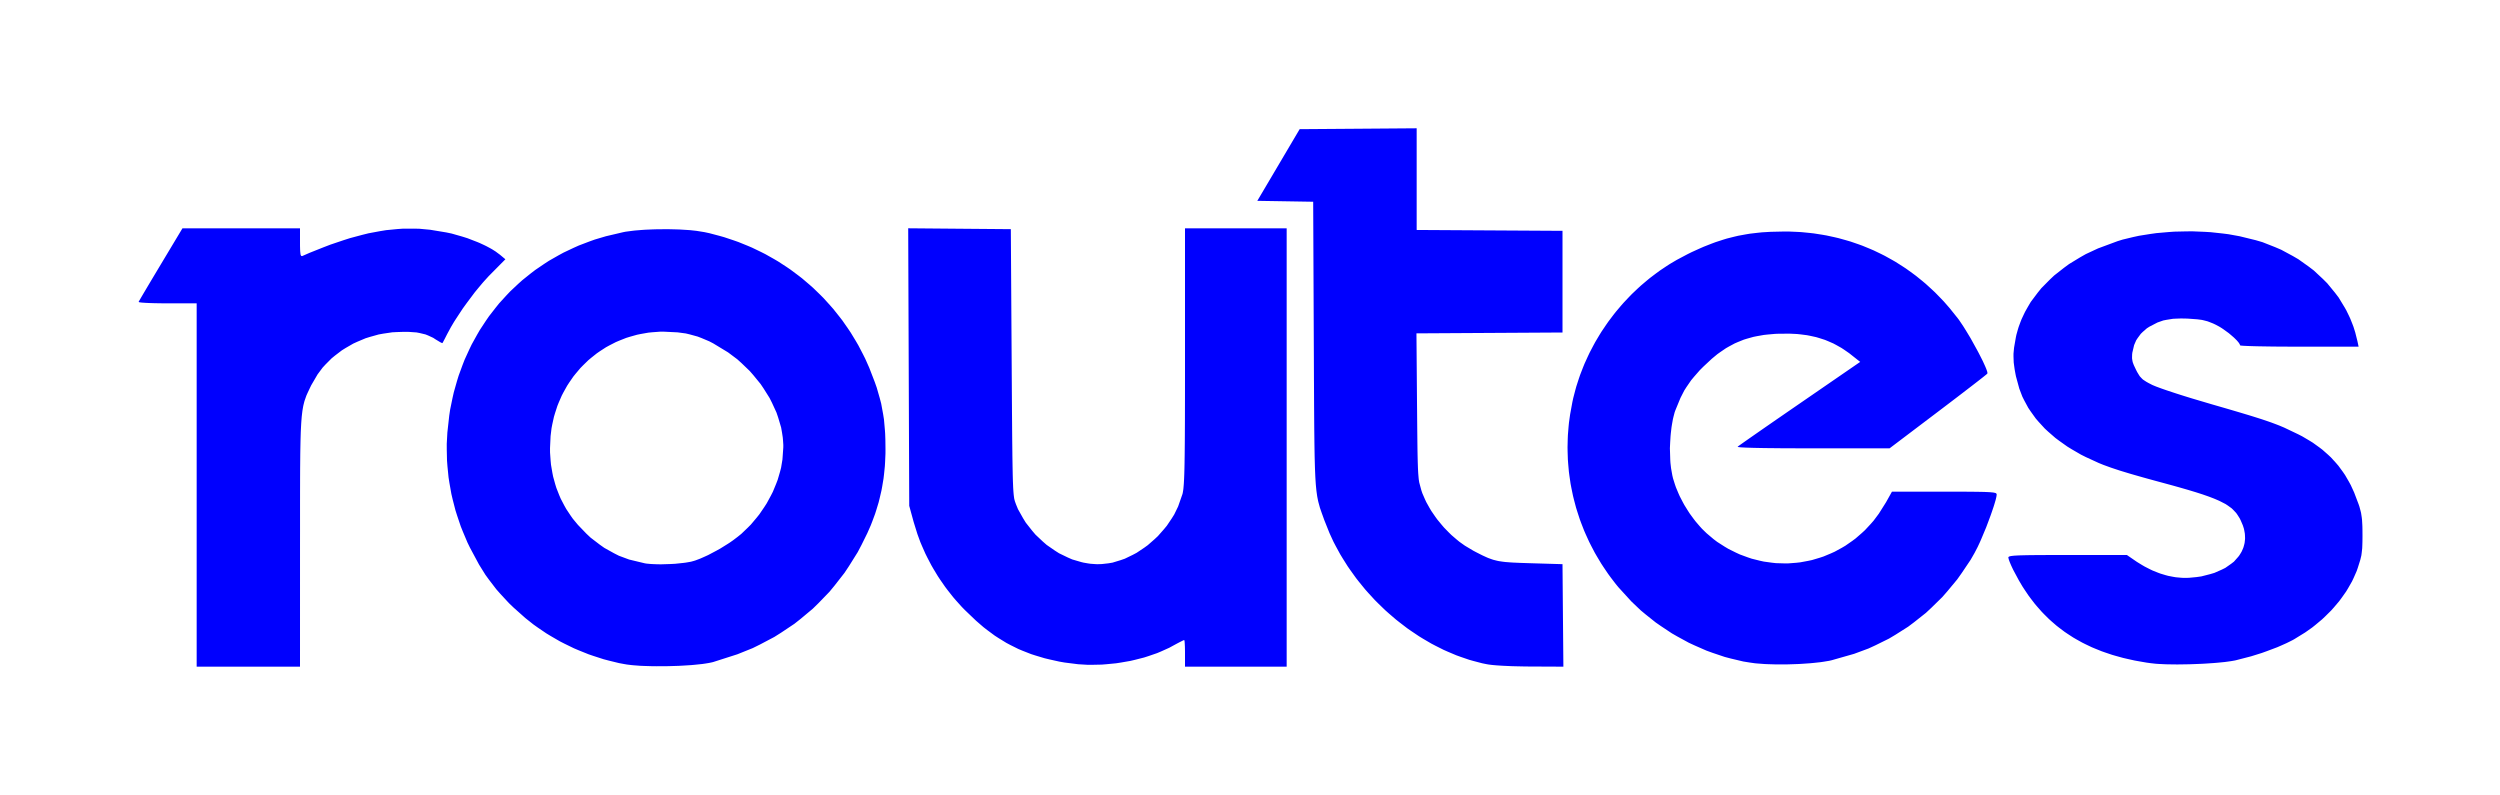 <svg xmlns="http://www.w3.org/2000/svg" width="1500" height="477" viewBox="0 0 1500 477">
<g>
<path d="M 118.00,291.00 L 118.00,182.00 L 100.42,182.00 L 98.00,182.00 L 93.62,181.93 L 92.57,181.91 L 90.66,181.85 L 89.74,181.82 L 88.10,181.75 L 87.31,181.71 L 85.99,181.62 L 85.38,181.58 L 84.42,181.48 L 84.00,181.42 L 83.46,181.31 L 83.17,181.14 L 83.19,181.08 L 83.50,180.53 L 83.69,180.18 L 84.32,179.10 L 84.67,178.50 L 85.58,176.95 L 86.06,176.13 L 87.22,174.18 L 87.82,173.16 L 89.18,170.87 L 89.88,169.69 L 91.42,167.11 L 96.49,158.64 L 109.47,137.00 L 144.74,137.00 L 180.00,137.00 L 180.00,145.61 L 180.00,146.42 L 180.01,147.84 L 180.03,148.52 L 180.06,149.67 L 180.11,150.76 L 180.27,152.23 L 180.37,152.86 L 180.66,153.50 L 181.25,153.67 L 185.70,151.72 L 194.13,148.36 L 198.27,146.77 L 206.15,144.11 L 210.03,142.87 L 217.44,140.89 L 221.09,139.98 L 228.14,138.67 L 231.62,138.10 L 238.38,137.44 L 241.73,137.20 L 248.30,137.18 L 251.57,137.25 L 258.05,137.85 L 267.74,139.45 L 270.96,140.12 L 277.33,141.94 L 280.46,142.92 L 286.33,145.19 L 287.75,145.78 L 290.41,147.01 L 291.71,147.64 L 294.11,148.92 L 295.26,149.57 L 297.33,150.88 L 300.00,152.86 L 303.23,155.56 L 294.31,164.58 L 293.21,165.69 L 290.90,168.23 L 289.72,169.55 L 287.30,172.43 L 284.86,175.39 L 280.01,181.87 L 277.64,185.14 L 273.38,191.62 L 272.38,193.19 L 270.60,196.20 L 268.34,200.37 L 267.98,201.07 L 267.31,202.39 L 266.99,203.02 L 266.43,204.09 L 266.17,204.58 L 265.79,205.29 L 265.47,205.82 L 265.43,205.87 L 265.06,205.75 L 264.83,205.66 L 264.14,205.32 L 261.34,203.63 L 259.91,202.69 L 256.86,201.28 L 255.28,200.65 L 251.76,199.81 L 249.92,199.46 L 245.67,199.16 L 244.55,199.11 L 242.13,199.11 L 238.20,199.24 L 235.40,199.38 L 229.91,200.19 L 227.20,200.68 L 221.94,202.15 L 219.34,202.96 L 214.38,205.05 L 211.95,206.16 L 207.36,208.81 L 205.12,210.20 L 200.97,213.37 L 198.96,215.01 L 195.33,218.66 L 193.59,220.54 L 190.55,224.62 L 186.72,231.18 L 185.87,232.94 L 184.47,235.92 L 183.82,237.38 L 182.79,240.32 L 182.56,241.09 L 182.14,242.77 L 181.94,243.63 L 181.60,245.57 L 181.44,246.58 L 181.16,248.88 L 181.03,250.08 L 180.81,252.84 L 180.71,254.29 L 180.54,257.60 L 180.46,259.34 L 180.34,263.31 L 180.29,265.39 L 180.20,270.12 L 180.16,272.59 L 180.11,278.17 L 180.08,281.08 L 180.05,287.61 L 180.05,289.31 L 180.04,292.90 L 180.03,294.73 L 180.03,298.59 L 180.02,300.56 L 180.02,304.70 L 180.02,306.81 L 180.02,311.25 L 180.02,313.51 L 180.02,318.26 L 180.01,325.75 L 180.00,400.00 L 149.00,400.00 L 118.00,400.00 L 118.00,291.00 M 374.55,398.44 L 371.42,397.86 L 365.25,396.35 L 362.18,395.54 L 356.14,393.59 L 353.15,392.57 L 347.28,390.21 L 344.38,388.98 L 338.71,386.22 L 335.91,384.79 L 330.48,381.64 L 327.80,380.02 L 322.62,376.50 L 320.07,374.69 L 315.18,370.81 L 308.21,364.60 L 305.33,361.84 L 300.23,356.33 L 297.78,353.56 L 293.40,347.84 L 291.28,344.93 L 287.42,338.74 L 281.99,328.62 L 280.46,325.47 L 277.77,319.09 L 276.48,315.89 L 274.30,309.42 L 273.27,306.18 L 271.59,299.63 L 270.82,296.35 L 269.65,289.73 L 269.13,286.42 L 268.47,279.74 L 268.21,276.39 L 268.06,269.66 L 268.05,266.29 L 268.42,259.52 L 269.55,249.32 L 270.08,245.77 L 271.50,238.85 L 272.27,235.42 L 274.16,228.74 L 275.17,225.44 L 277.52,219.03 L 278.75,215.86 L 281.55,209.73 L 283.00,206.70 L 286.23,200.87 L 287.90,197.99 L 291.53,192.47 L 293.40,189.75 L 297.44,184.56 L 299.50,182.00 L 303.92,177.16 L 306.18,174.78 L 310.96,170.29 L 313.40,168.10 L 318.53,163.99 L 321.14,161.99 L 326.61,158.27 L 329.38,156.47 L 335.17,153.17 L 338.11,151.57 L 344.20,148.69 L 347.28,147.31 L 353.66,144.88 L 356.89,143.72 L 363.54,141.75 L 373.82,139.33 L 375.33,139.03 L 378.94,138.55 L 380.82,138.32 L 385.00,137.98 L 387.15,137.83 L 391.68,137.64 L 393.97,137.57 L 398.63,137.53 L 400.96,137.52 L 405.54,137.63 L 407.79,137.70 L 412.06,137.96 L 414.14,138.10 L 417.88,138.51 L 422.66,139.28 L 425.65,139.92 L 431.52,141.47 L 434.44,142.29 L 440.14,144.19 L 442.96,145.18 L 448.49,147.42 L 451.22,148.58 L 456.55,151.15 L 459.19,152.48 L 464.32,155.37 L 466.85,156.85 L 471.77,160.05 L 474.19,161.69 L 478.88,165.19 L 481.19,166.97 L 485.64,170.76 L 487.83,172.69 L 492.02,176.75 L 494.09,178.82 L 498.02,183.16 L 499.95,185.35 L 503.61,189.95 L 505.41,192.27 L 508.78,197.11 L 510.43,199.56 L 513.51,204.64 L 515.01,207.21 L 517.77,212.51 L 519.12,215.19 L 521.57,220.71 L 524.86,229.23 L 526.05,232.61 L 527.88,238.98 L 528.71,242.15 L 529.87,248.46 L 530.38,251.65 L 530.97,258.38 L 531.09,260.12 L 531.22,263.75 L 531.29,269.50 L 531.28,272.11 L 531.06,277.20 L 530.91,279.72 L 530.41,284.65 L 530.12,287.10 L 529.32,291.91 L 528.88,294.30 L 527.78,299.01 L 527.20,301.36 L 525.79,306.01 L 525.05,308.33 L 523.33,312.96 L 522.43,315.27 L 520.39,319.90 L 516.95,326.87 L 514.62,331.30 L 509.40,339.64 L 506.70,343.71 L 500.76,351.32 L 497.71,355.03 L 491.07,361.90 L 487.67,365.23 L 480.36,371.34 L 476.62,374.29 L 468.66,379.61 L 464.60,382.17 L 456.01,386.70 L 451.64,388.86 L 442.45,392.56 L 428.00,397.19 L 427.36,397.36 L 425.85,397.68 L 425.06,397.83 L 423.26,398.12 L 421.41,398.39 L 417.01,398.85 L 414.73,399.06 L 409.72,399.37 L 407.18,399.51 L 401.88,399.67 L 399.23,399.73 L 393.96,399.74 L 391.37,399.72 L 386.45,399.57 L 384.07,399.47 L 379.82,399.14 L 378.82,399.04 L 376.99,398.82 L 376.11,398.71 M 416.26,336.56 L 417.19,336.28 L 419.24,335.51 L 420.29,335.10 L 422.55,334.10 L 424.84,333.06 L 429.69,330.50 L 432.10,329.17 L 436.73,326.29 L 437.84,325.57 L 439.92,324.12 L 442.72,321.99 L 444.79,320.32 L 448.64,316.63 L 450.52,314.74 L 453.95,310.67 L 455.61,308.60 L 458.60,304.22 L 460.03,302.00 L 462.53,297.39 L 463.72,295.06 L 465.69,290.28 L 466.61,287.88 L 468.03,283.01 L 468.66,280.57 L 469.47,275.68 L 469.98,268.41 L 469.99,266.94 L 469.79,263.96 L 469.66,262.47 L 469.20,259.48 L 468.68,256.49 L 466.90,250.51 L 465.89,247.53 L 463.20,241.68 L 461.74,238.78 L 458.22,233.17 L 456.36,230.41 L 452.08,225.17 L 449.85,222.61 L 444.91,217.86 L 442.36,215.56 L 436.83,211.42 L 427.96,206.04 L 425.54,204.78 L 420.89,202.82 L 418.57,201.93 L 413.90,200.65 L 411.53,200.08 L 406.55,199.41 L 398.41,199.01 L 396.01,199.01 L 391.32,199.36 L 388.99,199.59 L 384.45,200.39 L 382.21,200.85 L 377.85,202.08 L 375.69,202.75 L 371.53,204.40 L 369.48,205.27 L 365.53,207.30 L 363.59,208.36 L 359.89,210.76 L 358.08,212.01 L 354.64,214.75 L 352.95,216.17 L 349.80,219.24 L 348.26,220.81 L 345.42,224.18 L 344.03,225.90 L 341.51,229.55 L 340.30,231.41 L 338.12,235.31 L 337.08,237.30 L 335.28,241.44 L 334.43,243.54 L 333.02,247.89 L 332.36,250.10 L 331.36,254.65 L 330.92,256.94 L 330.35,261.66 L 330.01,268.91 L 330.02,271.45 L 330.37,276.40 L 330.60,278.85 L 331.41,283.60 L 331.87,285.95 L 333.13,290.50 L 333.82,292.75 L 335.53,297.09 L 336.44,299.23 L 338.60,303.36 L 339.74,305.40 L 342.34,309.31 L 343.70,311.24 L 346.75,314.92 L 351.82,320.19 L 354.38,322.60 L 359.82,326.76 L 362.59,328.72 L 368.40,331.95 L 371.35,333.45 L 377.47,335.72 L 386.93,338.00 L 387.85,338.15 L 390.07,338.36 L 391.23,338.44 L 393.80,338.54 L 396.44,338.60 L 402.15,338.42 L 404.98,338.28 L 410.22,337.73 L 411.44,337.57 L 413.60,337.20 L 414.62,337.01 M 711.00,392.00 L 711.00,390.90 L 710.96,388.89 L 710.94,387.94 L 710.86,386.35 L 710.82,385.62 L 710.72,384.63 L 710.53,384.00 L 710.47,384.00 L 709.86,384.27 L 709.48,384.45 L 708.36,385.01 L 707.75,385.32 L 706.26,386.10 L 703.78,387.44 L 701.55,388.66 L 696.73,390.83 L 694.27,391.87 L 689.07,393.66 L 686.43,394.51 L 680.96,395.90 L 678.19,396.55 L 672.53,397.53 L 669.69,397.97 L 663.95,398.53 L 661.08,398.76 L 655.35,398.88 L 652.50,398.88 L 646.89,398.54 L 638.71,397.51 L 635.58,396.96 L 629.70,395.65 L 626.81,394.96 L 621.35,393.32 L 618.67,392.46 L 613.55,390.45 L 611.03,389.40 L 606.19,386.99 L 603.80,385.72 L 599.16,382.87 L 596.85,381.38 L 592.34,378.04 L 590.09,376.30 L 585.62,372.43 L 578.90,366.00 L 577.08,364.14 L 573.60,360.27 L 571.90,358.30 L 568.69,354.23 L 567.12,352.16 L 564.17,347.91 L 562.74,345.76 L 560.07,341.34 L 558.78,339.11 L 556.41,334.56 L 555.26,332.26 L 553.20,327.59 L 552.20,325.24 L 550.45,320.46 L 548.20,313.21 L 545.54,303.50 L 545.23,220.24 L 544.92,136.97 L 575.71,137.24 L 606.50,137.50 L 607.00,217.50 L 607.02,219.95 L 607.04,224.62 L 607.06,226.93 L 607.09,231.31 L 607.10,233.47 L 607.13,237.58 L 607.14,239.60 L 607.17,243.45 L 607.19,247.23 L 607.25,254.02 L 607.27,257.30 L 607.32,263.15 L 607.35,265.97 L 607.41,270.95 L 607.43,273.34 L 607.50,277.54 L 607.53,279.55 L 607.60,283.04 L 607.63,284.70 L 607.71,287.56 L 607.75,288.92 L 607.85,291.22 L 607.89,292.31 L 608.00,294.14 L 608.06,295.00 L 608.18,296.43 L 608.25,297.10 L 608.39,298.21 L 608.54,299.26 L 608.92,300.72 L 609.60,302.60 L 610.79,305.51 L 613.85,310.95 L 615.48,313.60 L 619.31,318.45 L 621.30,320.79 L 625.74,324.97 L 628.02,326.96 L 632.94,330.36 L 635.44,331.96 L 640.69,334.50 L 643.34,335.66 L 648.77,337.25 L 650.13,337.58 L 652.86,338.05 L 654.23,338.25 L 656.96,338.45 L 658.33,338.52 L 661.04,338.44 L 665.06,337.99 L 667.54,337.57 L 672.46,336.07 L 674.90,335.22 L 679.64,332.92 L 681.99,331.68 L 686.46,328.69 L 688.65,327.11 L 692.75,323.52 L 694.74,321.66 L 698.35,317.56 L 700.09,315.46 L 703.11,310.97 L 704.54,308.68 L 706.87,303.89 L 709.47,296.46 L 709.63,295.83 L 709.91,294.16 L 710.04,293.22 L 710.26,290.66 L 710.31,289.95 L 710.40,288.29 L 710.45,287.42 L 710.53,285.42 L 710.57,284.37 L 710.64,281.97 L 710.67,280.72 L 710.73,277.88 L 710.75,276.41 L 710.80,273.08 L 710.82,271.36 L 710.86,267.50 L 710.88,265.51 L 710.91,261.07 L 710.92,258.78 L 710.95,253.73 L 710.96,251.12 L 710.97,245.39 L 710.98,242.44 L 710.99,236.01 L 710.99,232.69 L 711.00,225.49 L 711.00,213.79 L 711.00,137.00 L 741.50,137.00 L 772.00,137.00 L 772.00,268.50 L 772.00,400.00 L 741.50,400.00 L 711.00,400.00 L 711.00,392.00 M 892.00,398.51 L 889.37,397.98 L 884.15,396.61 L 881.54,395.88 L 876.38,394.11 L 873.80,393.18 L 868.71,391.03 L 866.18,389.91 L 861.19,387.40 L 858.71,386.10 L 853.85,383.25 L 851.44,381.78 L 846.72,378.61 L 844.38,376.99 L 839.84,373.51 L 837.59,371.74 L 833.23,367.99 L 831.08,366.08 L 826.94,362.07 L 824.90,360.03 L 821.00,355.78 L 819.08,353.62 L 815.44,349.15 L 813.66,346.89 L 810.30,342.21 L 808.66,339.86 L 805.60,335.00 L 804.12,332.56 L 801.39,327.54 L 800.07,325.02 L 797.70,319.87 L 794.56,312.01 L 794.18,310.94 L 793.49,309.03 L 793.15,308.11 L 792.55,306.38 L 791.97,304.69 L 791.06,301.36 L 790.85,300.49 L 790.48,298.64 L 790.30,297.68 L 790.00,295.54 L 789.85,294.43 L 789.60,291.91 L 789.48,290.59 L 789.28,287.56 L 789.19,285.97 L 789.03,282.32 L 788.96,280.41 L 788.84,276.02 L 788.78,273.73 L 788.69,268.49 L 788.65,265.76 L 788.58,259.55 L 788.56,257.94 L 788.53,254.50 L 788.52,252.75 L 788.49,249.03 L 788.48,247.14 L 788.45,243.13 L 788.44,241.08 L 788.42,236.76 L 788.41,234.56 L 788.39,229.92 L 788.37,227.55 L 788.35,222.57 L 788.34,220.03 L 788.32,214.69 L 788.28,206.27 L 787.91,121.05 L 771.15,120.77 L 754.39,120.50 L 767.09,99.00 L 779.79,77.50 L 814.90,77.24 L 850.00,76.97 L 850.00,107.48 L 850.00,137.98 L 893.75,138.24 L 937.50,138.50 L 937.50,169.00 L 937.50,199.50 L 893.68,199.76 L 849.87,200.02 L 850.22,243.76 L 850.25,246.38 L 850.29,251.17 L 850.31,253.49 L 850.35,257.71 L 850.37,259.75 L 850.41,263.44 L 850.43,265.23 L 850.47,268.44 L 850.49,269.98 L 850.54,272.75 L 850.57,274.09 L 850.63,276.46 L 850.66,277.60 L 850.73,279.62 L 850.76,280.58 L 850.84,282.29 L 850.93,283.93 L 851.14,286.46 L 851.25,287.63 L 851.54,289.47 L 852.79,294.12 L 853.39,295.91 L 854.94,299.49 L 855.77,301.28 L 857.75,304.82 L 858.79,306.57 L 861.15,310.00 L 862.37,311.69 L 865.05,314.94 L 866.42,316.54 L 869.36,319.55 L 870.86,321.02 L 874.02,323.73 L 875.62,325.05 L 878.93,327.40 L 884.02,330.44 L 885.59,331.27 L 888.26,332.63 L 889.54,333.27 L 891.81,334.31 L 892.91,334.79 L 895.02,335.55 L 896.07,335.90 L 898.24,336.44 L 899.36,336.68 L 901.84,337.04 L 903.15,337.20 L 906.18,337.44 L 907.79,337.54 L 911.61,337.71 L 912.63,337.75 L 914.85,337.82 L 918.50,337.94 L 937.50,338.50 L 937.76,369.25 L 938.03,400.00 L 918.26,399.91 L 915.30,399.89 L 909.70,399.77 L 906.99,399.70 L 902.15,399.48 L 901.00,399.42 L 898.90,399.28 L 897.88,399.21 L 896.08,399.05 L 895.22,398.97 L 893.76,398.79 L 893.08,398.70 M 1049.75,397.51 L 1045.99,396.90 L 1038.54,395.13 L 1034.84,394.16 L 1027.53,391.70 L 1023.90,390.38 L 1016.80,387.27 L 1013.28,385.64 L 1006.46,381.92 L 1003.09,379.99 L 996.62,375.69 L 993.43,373.48 L 987.37,368.65 L 984.40,366.18 L 978.82,360.86 L 971.07,352.37 L 969.45,350.41 L 966.39,346.40 L 964.90,344.37 L 962.09,340.22 L 960.72,338.13 L 958.17,333.87 L 956.92,331.72 L 954.63,327.34 L 953.51,325.13 L 951.47,320.65 L 950.49,318.40 L 948.71,313.83 L 947.86,311.54 L 946.35,306.88 L 945.62,304.55 L 944.38,299.83 L 943.79,297.46 L 942.81,292.68 L 942.35,290.28 L 941.65,285.45 L 941.33,283.03 L 940.90,278.16 L 940.72,275.72 L 940.56,270.82 L 940.52,268.36 L 940.64,263.44 L 940.74,260.98 L 941.14,256.05 L 941.38,253.59 L 942.07,248.66 L 943.42,241.27 L 943.93,238.90 L 945.15,234.21 L 945.79,231.87 L 947.28,227.26 L 948.06,224.97 L 949.81,220.46 L 950.72,218.21 L 952.73,213.81 L 953.76,211.62 L 956.01,207.33 L 957.16,205.20 L 959.64,201.04 L 960.91,198.98 L 963.62,194.97 L 965.00,192.98 L 967.92,189.11 L 969.41,187.20 L 972.54,183.50 L 974.13,181.68 L 977.46,178.15 L 979.14,176.42 L 982.66,173.08 L 984.44,171.44 L 988.14,168.31 L 990.01,166.77 L 993.87,163.85 L 995.83,162.41 L 999.85,159.72 L 1001.89,158.40 L 1006.07,155.93 L 1012.50,152.52 L 1015.02,151.27 L 1019.87,149.07 L 1022.27,148.02 L 1026.93,146.19 L 1029.25,145.32 L 1033.83,143.83 L 1036.11,143.13 L 1040.69,141.98 L 1042.99,141.44 L 1047.65,140.59 L 1050.00,140.20 L 1054.85,139.64 L 1057.30,139.39 L 1062.42,139.09 L 1070.50,138.91 L 1073.10,138.91 L 1078.24,139.13 L 1080.80,139.27 L 1085.86,139.77 L 1088.39,140.06 L 1093.37,140.84 L 1095.85,141.27 L 1100.74,142.33 L 1103.17,142.90 L 1107.96,144.24 L 1110.35,144.94 L 1115.03,146.55 L 1117.36,147.39 L 1121.93,149.27 L 1124.20,150.24 L 1128.65,152.38 L 1130.86,153.49 L 1135.18,155.89 L 1137.33,157.12 L 1141.51,159.78 L 1143.59,161.14 L 1147.63,164.05 L 1149.63,165.54 L 1153.52,168.69 L 1155.44,170.30 L 1159.17,173.71 L 1161.02,175.44 L 1164.58,179.09 L 1166.34,180.94 L 1169.73,184.82 L 1174.61,190.91 L 1175.42,191.98 L 1177.27,194.72 L 1178.23,196.17 L 1180.26,199.47 L 1182.31,202.86 L 1186.32,210.12 L 1187.26,211.88 L 1188.93,215.16 L 1189.72,216.74 L 1190.96,219.46 L 1191.24,220.10 L 1191.70,221.20 L 1191.90,221.73 L 1192.20,222.60 L 1192.33,223.00 L 1192.45,223.60 L 1192.41,224.15 L 1192.37,224.21 L 1191.71,224.77 L 1191.28,225.12 L 1189.91,226.22 L 1189.14,226.83 L 1187.13,228.40 L 1186.05,229.24 L 1183.49,231.22 L 1182.15,232.25 L 1179.12,234.58 L 1177.56,235.78 L 1174.14,238.40 L 1172.39,239.73 L 1168.66,242.57 L 1162.81,247.01 L 1133.75,269.00 L 1087.67,269.00 L 1084.04,269.00 L 1077.37,268.98 L 1074.13,268.97 L 1068.28,268.94 L 1065.46,268.91 L 1060.47,268.86 L 1058.08,268.83 L 1053.99,268.75 L 1052.06,268.71 L 1048.90,268.61 L 1047.44,268.56 L 1045.26,268.45 L 1044.29,268.39 L 1043.12,268.26 L 1042.55,268.05 L 1042.58,268.02 L 1042.84,267.82 L 1042.99,267.71 L 1043.48,267.35 L 1044.03,266.95 L 1045.78,265.71 L 1046.76,265.02 L 1049.30,263.24 L 1050.66,262.29 L 1053.89,260.04 L 1055.57,258.87 L 1059.38,256.22 L 1061.35,254.86 L 1065.63,251.89 L 1067.83,250.38 L 1072.49,247.16 L 1079.81,242.12 L 1116.11,217.14 L 1110.99,213.09 L 1109.47,211.89 L 1106.38,209.75 L 1104.82,208.73 L 1101.62,206.94 L 1100.01,206.08 L 1096.68,204.63 L 1095.00,203.94 L 1091.50,202.82 L 1089.73,202.29 L 1086.04,201.48 L 1084.17,201.12 L 1080.25,200.62 L 1078.26,200.41 L 1074.09,200.21 L 1067.50,200.23 L 1065.09,200.32 L 1060.56,200.72 L 1058.34,200.96 L 1054.16,201.70 L 1052.11,202.11 L 1048.21,203.20 L 1046.29,203.79 L 1042.62,205.27 L 1040.80,206.06 L 1037.29,207.95 L 1035.55,208.94 L 1032.14,211.27 L 1030.44,212.48 L 1027.07,215.27 L 1022.00,220.00 L 1019.89,222.11 L 1016.36,226.14 L 1014.69,228.15 L 1011.89,232.22 L 1010.56,234.30 L 1008.29,238.74 L 1005.23,246.17 L 1004.80,247.35 L 1004.07,250.14 L 1003.73,251.58 L 1003.16,254.79 L 1002.90,256.43 L 1002.50,259.91 L 1002.33,261.67 L 1002.11,265.30 L 1001.94,268.93 L 1002.16,276.01 L 1002.27,277.72 L 1002.63,280.91 L 1003.40,285.24 L 1003.81,287.00 L 1004.93,290.57 L 1005.54,292.36 L 1007.04,295.94 L 1007.83,297.72 L 1009.65,301.24 L 1010.60,302.99 L 1012.71,306.39 L 1013.79,308.07 L 1016.14,311.28 L 1017.35,312.86 L 1019.90,315.83 L 1021.20,317.27 L 1023.92,319.92 L 1028.12,323.47 L 1030.28,325.11 L 1034.74,327.96 L 1037.00,329.31 L 1041.61,331.60 L 1043.94,332.68 L 1048.68,334.42 L 1051.05,335.22 L 1055.87,336.42 L 1058.28,336.95 L 1063.14,337.62 L 1065.57,337.89 L 1070.43,338.03 L 1072.85,338.04 L 1077.68,337.67 L 1080.08,337.41 L 1084.83,336.53 L 1087.19,336.03 L 1091.82,334.65 L 1094.12,333.89 L 1098.60,332.02 L 1100.82,331.02 L 1105.12,328.67 L 1107.23,327.43 L 1111.30,324.60 L 1113.30,323.12 L 1117.10,319.82 L 1118.96,318.11 L 1122.45,314.36 L 1124.15,312.42 L 1127.30,308.21 L 1131.59,301.40 L 1135.17,295.00 L 1166.59,295.00 L 1168.35,295.00 L 1171.60,295.00 L 1173.17,295.00 L 1176.05,295.01 L 1177.45,295.01 L 1179.98,295.02 L 1181.21,295.03 L 1183.42,295.05 L 1184.49,295.06 L 1186.40,295.08 L 1187.32,295.10 L 1188.95,295.13 L 1190.52,295.16 L 1192.90,295.26 L 1193.98,295.32 L 1195.52,295.47 L 1196.20,295.55 L 1197.07,295.75 L 1197.44,295.86 L 1197.81,296.13 L 1198.00,296.62 L 1198.00,296.87 L 1197.90,297.60 L 1197.84,298.00 L 1197.62,298.98 L 1197.37,300.02 L 1196.57,302.73 L 1196.12,304.16 L 1195.00,307.45 L 1194.41,309.15 L 1193.07,312.76 L 1191.70,316.40 L 1188.73,323.50 L 1188.00,325.17 L 1186.62,328.13 L 1184.75,331.74 L 1182.34,335.94 L 1177.05,343.80 L 1174.33,347.64 L 1168.41,354.77 L 1165.38,358.24 L 1158.87,364.62 L 1155.55,367.72 L 1148.47,373.33 L 1144.86,376.04 L 1137.24,380.87 L 1133.37,383.18 L 1125.23,387.20 L 1121.10,389.10 L 1112.47,392.30 L 1099.00,396.14 L 1097.57,396.47 L 1094.10,397.04 L 1092.28,397.31 L 1088.20,397.75 L 1086.10,397.95 L 1081.61,398.26 L 1079.33,398.40 L 1074.66,398.56 L 1072.32,398.63 L 1067.67,398.65 L 1065.37,398.64 L 1060.98,398.51 L 1058.83,398.42 L 1054.89,398.13 L 1053.00,397.97 M 1290.50,397.92 L 1288.00,397.58 L 1283.16,396.74 L 1280.77,396.31 L 1276.15,395.28 L 1273.87,394.75 L 1269.45,393.53 L 1267.27,392.90 L 1263.06,391.48 L 1260.98,390.75 L 1256.97,389.13 L 1254.99,388.30 L 1251.18,386.48 L 1249.30,385.54 L 1245.68,383.52 L 1243.89,382.48 L 1240.46,380.24 L 1238.76,379.10 L 1235.51,376.65 L 1233.91,375.40 L 1230.84,372.74 L 1229.33,371.38 L 1226.43,368.50 L 1225.01,367.03 L 1222.28,363.93 L 1220.94,362.36 L 1218.38,359.03 L 1217.12,357.34 L 1214.73,353.79 L 1213.55,351.99 L 1211.31,348.21 L 1208.13,342.28 L 1207.70,341.42 L 1206.91,339.74 L 1206.54,338.92 L 1205.92,337.44 L 1205.64,336.73 L 1205.25,335.61 L 1205.00,334.53 L 1205.00,334.36 L 1205.25,334.08 L 1205.43,333.94 L 1206.16,333.72 L 1206.61,333.62 L 1208.02,333.45 L 1208.82,333.38 L 1211.07,333.26 L 1211.69,333.23 L 1213.13,333.19 L 1213.88,333.17 L 1215.58,333.13 L 1216.47,333.11 L 1218.47,333.08 L 1219.51,333.07 L 1221.83,333.05 L 1223.03,333.04 L 1225.68,333.03 L 1227.06,333.02 L 1230.07,333.01 L 1231.62,333.01 L 1235.02,333.00 L 1240.57,333.00 L 1276.14,333.00 L 1280.59,336.06 L 1282.16,337.14 L 1285.28,339.05 L 1286.85,339.96 L 1289.96,341.55 L 1291.52,342.30 L 1294.63,343.55 L 1296.19,344.14 L 1299.29,345.07 L 1300.85,345.50 L 1303.95,346.10 L 1305.50,346.36 L 1308.60,346.64 L 1310.16,346.74 L 1313.26,346.69 L 1317.91,346.25 L 1320.84,345.83 L 1326.11,344.48 L 1328.64,343.73 L 1333.07,341.78 L 1335.18,340.74 L 1338.72,338.26 L 1340.38,336.97 L 1342.98,334.04 L 1343.57,333.28 L 1344.56,331.69 L 1345.02,330.89 L 1345.76,329.21 L 1346.09,328.36 L 1346.57,326.60 L 1346.77,325.72 L 1346.98,323.89 L 1347.04,322.96 L 1346.97,321.07 L 1346.90,320.12 L 1346.55,318.17 L 1346.34,317.19 L 1345.70,315.20 L 1344.40,312.18 L 1343.80,310.97 L 1342.43,308.82 L 1341.70,307.78 L 1339.93,305.90 L 1338.98,304.98 L 1336.61,303.27 L 1335.33,302.43 L 1332.16,300.80 L 1331.31,300.39 L 1329.42,299.57 L 1328.45,299.16 L 1326.29,298.33 L 1325.18,297.91 L 1322.74,297.06 L 1321.48,296.62 L 1318.71,295.73 L 1317.29,295.28 L 1314.19,294.34 L 1312.59,293.86 L 1309.12,292.86 L 1307.34,292.35 L 1303.48,291.27 L 1297.23,289.57 L 1293.94,288.68 L 1288.14,287.09 L 1285.35,286.31 L 1280.44,284.91 L 1278.09,284.23 L 1273.93,282.97 L 1271.94,282.36 L 1268.39,281.19 L 1266.68,280.62 L 1263.59,279.50 L 1262.09,278.95 L 1259.32,277.83 L 1251.50,274.24 L 1248.55,272.76 L 1243.09,269.59 L 1240.43,267.96 L 1235.57,264.51 L 1233.21,262.75 L 1228.94,259.03 L 1226.88,257.13 L 1223.22,253.14 L 1221.46,251.11 L 1218.41,246.86 L 1216.96,244.71 L 1214.53,240.21 L 1213.39,237.93 L 1211.58,233.18 L 1209.57,225.79 L 1209.33,224.60 L 1208.93,222.43 L 1208.75,221.37 L 1208.48,219.40 L 1208.23,217.48 L 1208.10,213.95 L 1208.10,212.19 L 1208.44,208.59 L 1209.50,202.50 L 1209.83,200.90 L 1210.71,197.74 L 1211.19,196.17 L 1212.33,193.07 L 1212.94,191.53 L 1214.35,188.52 L 1215.08,187.02 L 1216.74,184.08 L 1218.46,181.16 L 1222.62,175.62 L 1224.82,172.90 L 1229.87,167.79 L 1232.51,165.29 L 1238.39,160.68 L 1241.43,158.44 L 1248.07,154.40 L 1251.48,152.46 L 1258.81,149.05 L 1270.50,144.71 L 1273.55,143.76 L 1280.06,142.19 L 1283.37,141.47 L 1290.28,140.37 L 1293.77,139.88 L 1300.94,139.25 L 1304.55,138.99 L 1311.84,138.83 L 1315.49,138.80 L 1322.76,139.10 L 1326.38,139.31 L 1333.48,140.08 L 1337.00,140.52 L 1343.80,141.75 L 1353.50,144.13 L 1357.49,145.30 L 1365.03,148.27 L 1368.73,149.85 L 1375.64,153.58 L 1379.02,155.54 L 1385.24,159.97 L 1388.26,162.27 L 1393.71,167.35 L 1396.34,169.97 L 1400.98,175.62 L 1403.18,178.51 L 1406.92,184.67 L 1407.80,186.24 L 1409.37,189.46 L 1410.13,191.09 L 1411.45,194.41 L 1412.09,196.09 L 1413.16,199.51 L 1414.47,204.75 L 1415.16,208.00 L 1379.58,208.00 L 1377.13,208.00 L 1372.43,207.98 L 1370.12,207.97 L 1365.76,207.94 L 1363.64,207.92 L 1359.72,207.86 L 1357.83,207.83 L 1354.45,207.77 L 1352.84,207.73 L 1350.10,207.65 L 1348.82,207.60 L 1346.81,207.51 L 1345.90,207.46 L 1344.73,207.36 L 1344.00,207.20 L 1344.00,206.93 L 1343.60,206.16 L 1343.34,205.74 L 1342.50,204.72 L 1342.03,204.19 L 1340.84,203.01 L 1340.21,202.41 L 1338.76,201.16 L 1337.28,199.90 L 1333.96,197.50 L 1333.13,196.94 L 1331.51,195.94 L 1329.23,194.73 L 1327.91,194.11 L 1325.62,193.20 L 1324.49,192.78 L 1322.24,192.20 L 1321.08,191.94 L 1318.43,191.59 L 1313.52,191.23 L 1312.15,191.15 L 1309.62,191.10 L 1308.38,191.09 L 1306.08,191.17 L 1303.82,191.27 L 1299.87,191.90 L 1297.96,192.28 L 1294.50,193.49 L 1289.61,196.03 L 1288.16,196.95 L 1285.66,199.14 L 1284.48,200.29 L 1282.58,202.86 L 1281.71,204.18 L 1280.47,207.05 L 1279.40,211.59 L 1279.28,212.61 L 1279.23,214.30 L 1279.24,215.11 L 1279.48,216.61 L 1279.65,217.37 L 1280.26,219.02 L 1281.67,222.00 L 1282.29,223.21 L 1283.38,225.00 L 1283.92,225.83 L 1285.13,227.12 L 1285.78,227.74 L 1287.49,228.87 L 1287.96,229.16 L 1289.06,229.78 L 1291.00,230.78 L 1291.46,231.01 L 1292.92,231.62 L 1293.73,231.95 L 1295.83,232.73 L 1296.95,233.14 L 1299.60,234.06 L 1300.99,234.53 L 1304.11,235.56 L 1305.72,236.09 L 1309.23,237.21 L 1311.02,237.77 L 1314.83,238.95 L 1327.00,242.56 L 1329.08,243.16 L 1332.95,244.28 L 1334.83,244.82 L 1338.31,245.84 L 1340.01,246.34 L 1343.15,247.27 L 1344.67,247.72 L 1347.50,248.57 L 1348.87,248.98 L 1351.41,249.76 L 1352.65,250.15 L 1354.93,250.87 L 1357.16,251.58 L 1360.99,252.88 L 1362.82,253.52 L 1366.05,254.73 L 1367.61,255.34 L 1370.49,256.55 L 1379.00,260.61 L 1381.32,261.80 L 1385.62,264.34 L 1387.71,265.63 L 1391.57,268.41 L 1393.44,269.83 L 1396.88,272.87 L 1398.55,274.43 L 1401.59,277.77 L 1403.06,279.48 L 1405.74,283.14 L 1407.03,285.02 L 1409.36,289.04 L 1410.48,291.10 L 1412.49,295.50 L 1415.17,302.57 L 1415.65,303.98 L 1416.33,306.51 L 1416.64,307.77 L 1417.04,310.39 L 1417.21,311.76 L 1417.39,314.96 L 1417.43,315.83 L 1417.47,317.75 L 1417.49,321.00 L 1417.49,322.24 L 1417.47,324.41 L 1417.45,325.44 L 1417.39,327.27 L 1417.32,329.02 L 1417.00,331.88 L 1416.81,333.27 L 1416.17,335.93 L 1414.74,340.50 L 1414.02,342.60 L 1412.19,346.76 L 1411.21,348.83 L 1408.89,352.89 L 1407.68,354.90 L 1404.91,358.82 L 1403.47,360.76 L 1400.29,364.51 L 1398.65,366.35 L 1395.08,369.88 L 1393.25,371.61 L 1389.34,374.88 L 1387.35,376.48 L 1383.13,379.46 L 1376.49,383.55 L 1375.44,384.13 L 1373.06,385.32 L 1371.83,385.92 L 1369.13,387.13 L 1366.36,388.34 L 1360.19,390.66 L 1357.06,391.79 L 1350.66,393.79 L 1341.50,396.16 L 1340.84,396.30 L 1339.31,396.57 L 1338.52,396.70 L 1336.74,396.95 L 1334.91,397.20 L 1330.65,397.62 L 1328.45,397.81 L 1323.67,398.13 L 1321.25,398.27 L 1316.23,398.47 L 1313.72,398.56 L 1308.76,398.64 L 1306.32,398.67 L 1301.70,398.61 L 1299.46,398.57 L 1295.46,398.38 L 1293.57,398.26 Z" fill="rgba(0,0,254,1)"/>
</g>
</svg>